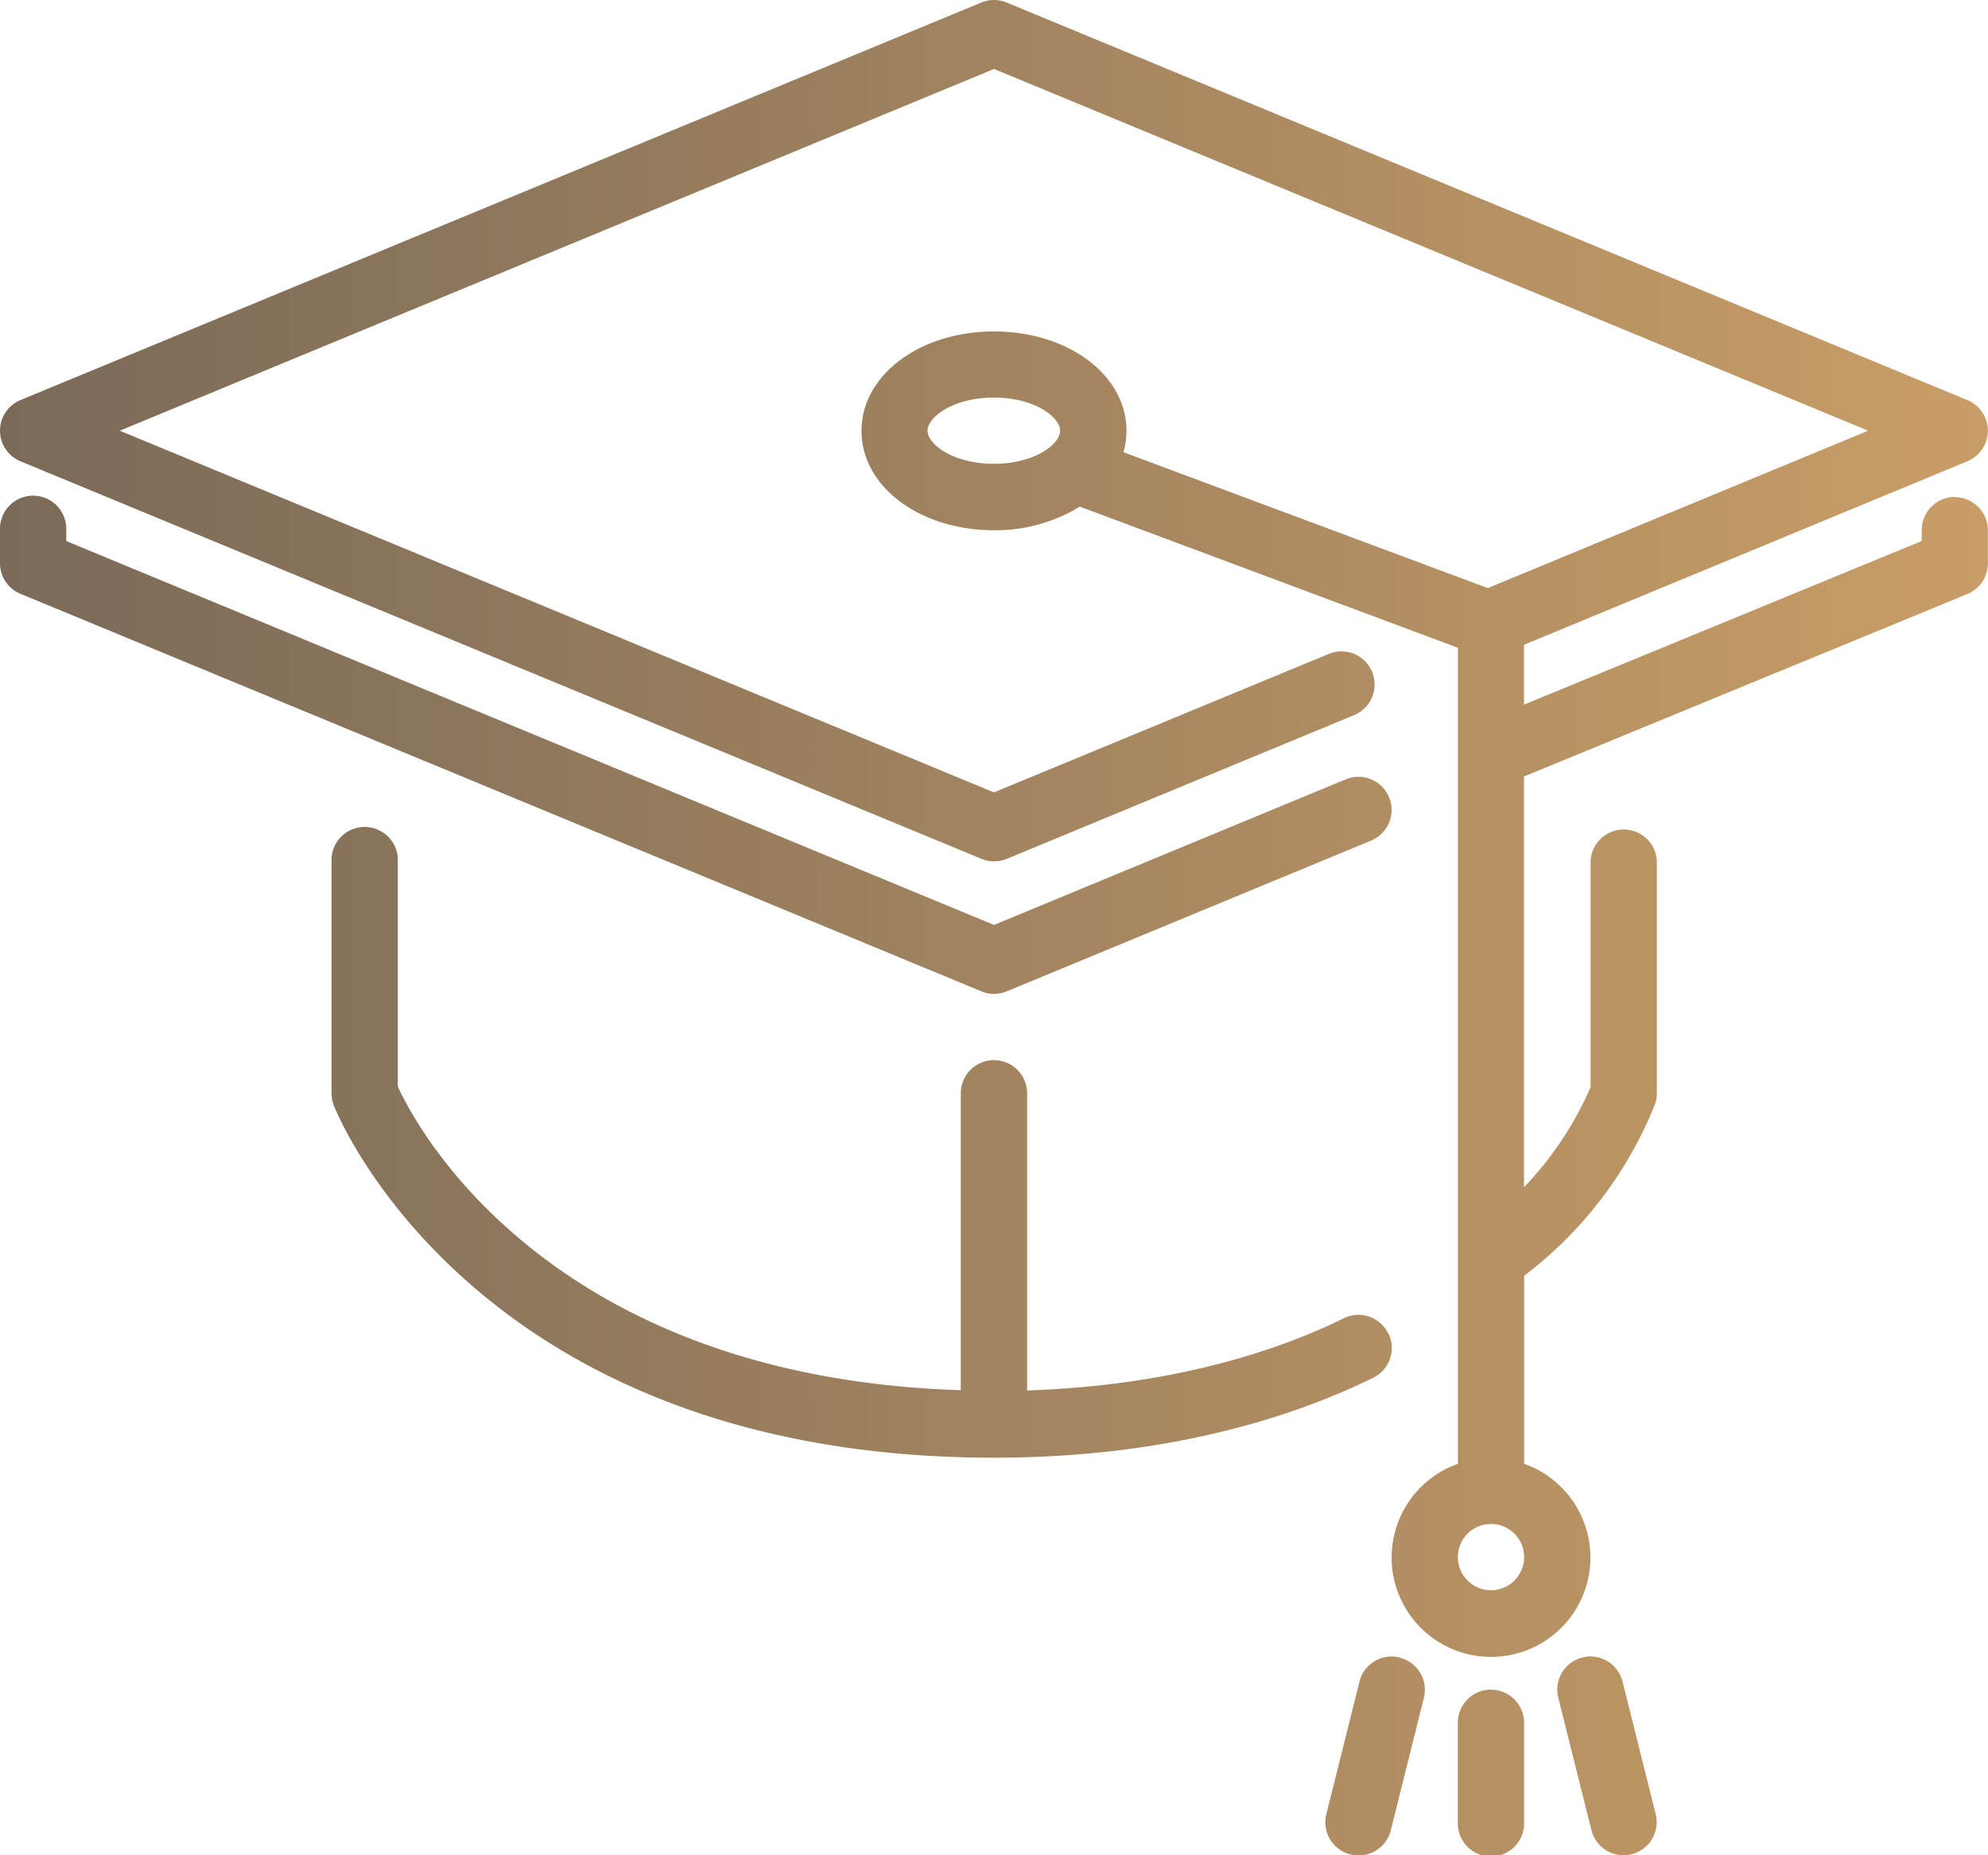 <svg xmlns="http://www.w3.org/2000/svg" xmlns:xlink="http://www.w3.org/1999/xlink" viewBox="0 0 409.6 382.29"><defs><style>.cls-1{fill:url(#Nouvelle_nuance_de_dégradé_5);}</style><linearGradient id="Nouvelle_nuance_de_dégradé_5" y1="191.15" x2="409.6" y2="191.15" gradientUnits="userSpaceOnUse"><stop offset="0" stop-color="#7a6a58"/><stop offset="1" stop-color="#c99d66"/></linearGradient></defs><title>education_icon_novanea</title><g id="Calque_2" data-name="Calque 2"><g id="Calque_6" data-name="Calque 6"><path class="cls-1" d="M288.37,341.54a6.8,6.8,0,0,0-8.27,5l-6.83,27.3a6.83,6.83,0,0,0,5,8.29,6.73,6.73,0,0,0,1.66.2,6.83,6.83,0,0,0,6.62-5.17l6.82-27.3a6.82,6.82,0,0,0-5-8.28ZM204.8,204.8a6.75,6.75,0,0,0,2.61-.52l75.09-31.07a6.83,6.83,0,0,0-5.23-12.62l-72.47,30L13.65,111.49v-2.26a6.83,6.83,0,1,0-13.65,0v6.82a6.81,6.81,0,0,0,4.22,6.31l198,81.92a6.72,6.72,0,0,0,2.61.52ZM286,274.74a6.81,6.81,0,0,0-9.14-3.1c-13,6.41-34.62,13.86-65.24,14.88V225.28a6.83,6.83,0,1,0-13.66,0v61.18c-84.76-2.7-112.12-54-116-62.6V177.49a6.83,6.83,0,1,0-13.65,0v47.79a6.94,6.94,0,0,0,.48,2.54c1.19,3,30.25,72.55,136.05,72.55,37,0,62.9-9,78.12-16.49a6.81,6.81,0,0,0,3.09-9.14Zm21.19,73.42a6.82,6.82,0,0,0-6.82,6.82v20.48a6.83,6.83,0,1,0,13.65,0V355a6.82,6.82,0,0,0-6.83-6.82ZM402.77,102.4a6.83,6.83,0,0,0-6.83,6.83v2.25L314,145.2V132.86l91.35-37.81a6.82,6.82,0,0,0,0-12.61L207.41.52a6.84,6.84,0,0,0-5.22,0L4.22,82.44a6.82,6.82,0,0,0,0,12.61l198,81.92a6.81,6.81,0,0,0,5.22,0L279,147.35a6.82,6.82,0,1,0-5.21-12.61l-69,28.54L24.68,88.75,204.8,14.21,384.92,88.75l-78.38,32.43-75.07-28a16.13,16.13,0,0,0,.63-4.4c0-11.49-12-20.48-27.3-20.48s-27.3,9-27.3,20.48,12,20.48,27.3,20.48a33.05,33.05,0,0,0,17.67-4.87l77.91,29.09V301.63a20.48,20.48,0,1,0,13.65,0V262.88A82.89,82.89,0,0,0,341,227.51a7,7,0,0,0,.37-2.23V177.49a6.83,6.83,0,0,0-13.65,0V224A70,70,0,0,1,314,244.64V160l91.34-37.59a6.83,6.83,0,0,0,4.23-6.32v-6.82a6.83,6.83,0,0,0-6.83-6.83Zm-198-6.83c-8.34,0-13.66-4-13.66-6.82s5.32-6.83,13.66-6.83,13.65,4,13.65,6.83-5.31,6.82-13.65,6.82ZM307.2,327.68a6.83,6.83,0,1,1,6.83-6.83,6.83,6.83,0,0,1-6.83,6.83Zm27.1,18.82a6.82,6.82,0,0,0-13.24,3.32l6.83,27.3a6.82,6.82,0,1,0,13.24-3.32Z"/></g></g></svg>